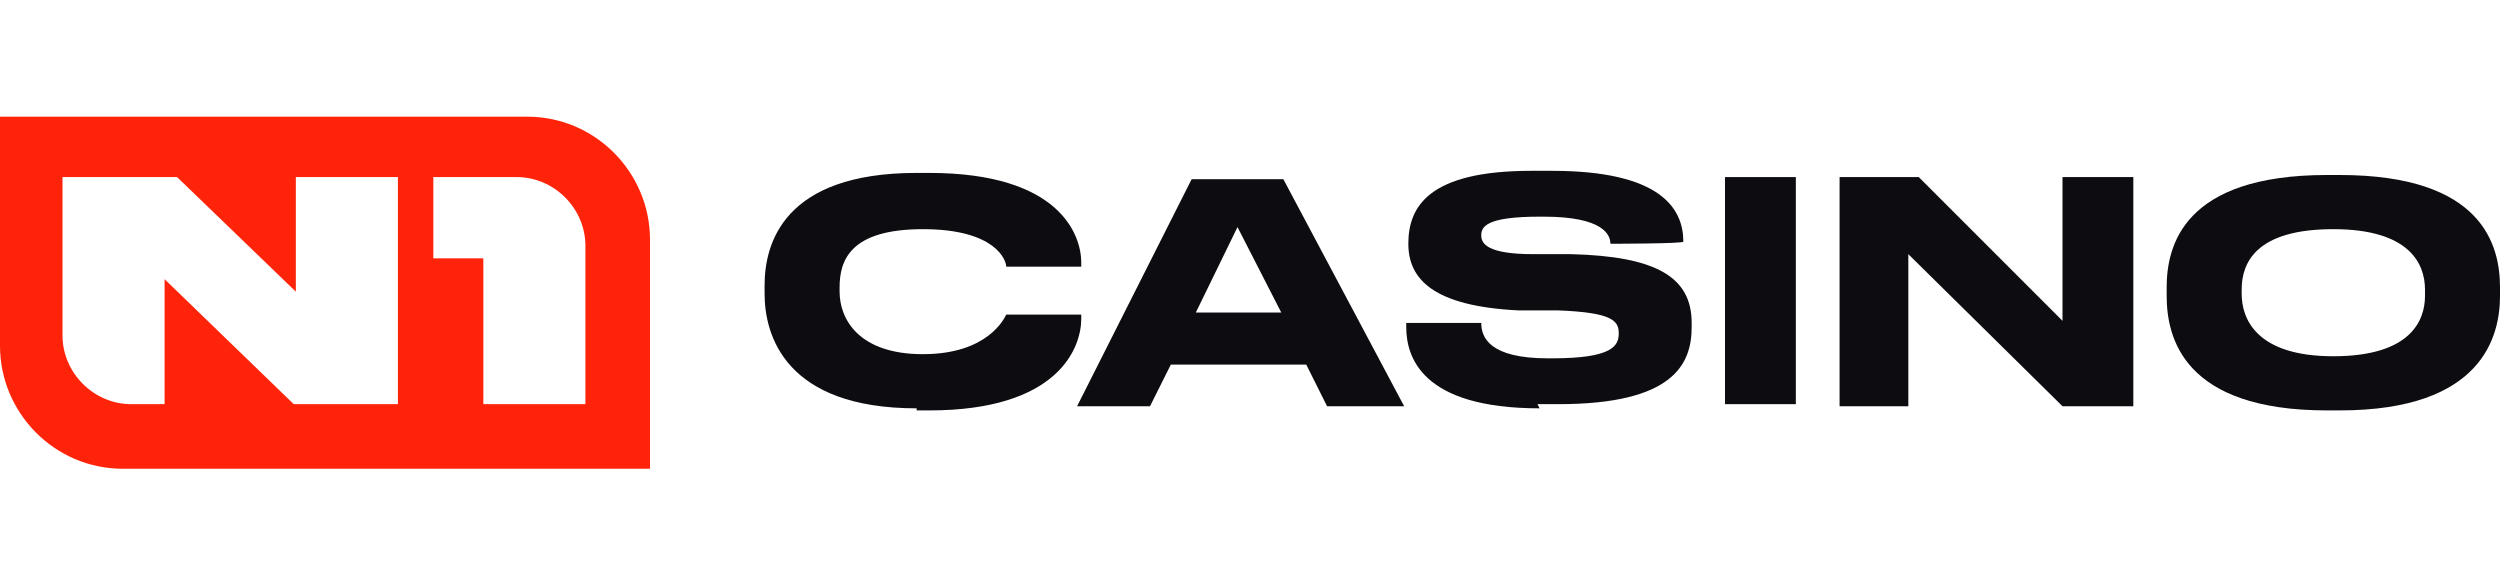 <?xml version="1.0" encoding="UTF-8"?>
<svg id="_лой_2" xmlns="http://www.w3.org/2000/svg" width="120" height="28" version="1.1" viewBox="0 0 120 28">
  <!-- Generator: Adobe Illustrator 29.8.2, SVG Export Plug-In . SVG Version: 2.1.1 Build 3)  -->
  <defs>
    <style>
      .st0 {
        fill: #0c0c11;
      }

      .st1 {
        fill: #ff230a;
        fill-rule: evenodd;
      }
    </style>
  </defs>
  <g id="_лой_1-2">
    <g>
      <path class="st1" d="M25.3,5.6H0v11c0,3.2,2.6,5.9,5.9,5.9h25.3v-11c0-3.2-2.6-5.9-5.9-5.9M28.1,11.8c0-1.8-1.5-3.3-3.3-3.3h-4v3.9h2.4v7h4.9v-7.6ZM3,8.5v7.6c0,1.8,1.5,3.3,3.3,3.3h1.6v-6l6.2,6h5v-10.9h-4.9v5.5l-5.7-5.5H3Z"/>
      <path class="st0" d="M44,19.6c-6.3,0-7.3-3.5-7.3-5.5v-.4c0-2,.9-5.4,7.3-5.4h.6c6.3,0,7.3,3,7.3,4.3v.2h-3.6c0-.3-.5-1.8-4-1.8s-4,1.5-4,2.8v.2c0,1.3.9,3,4,3s3.9-1.7,4-1.9h3.6v.2c0,1.4-1.1,4.4-7.3,4.4h-.6Z"/>
      <path class="st0" d="M62.8,17.5h-6.6l-1,2h-3.5l5.5-10.9h4.4l5.8,10.9h-3.7s-1-2-1-2ZM59.4,10.9l-2,4.1h4.1l-2.1-4.1Z"/>
      <path class="st0" d="M73.9,19.6c-5.7,0-6.4-2.5-6.4-3.9v-.2h3.6c0,.7.4,1.7,3.2,1.7h.2c2.9,0,3.2-.6,3.2-1.2s-.3-1-2.9-1.1h-1.9c-4.1-.2-5.3-1.5-5.3-3.2h0c0-1.8,1-3.5,5.9-3.5h1c5.2,0,6.3,1.8,6.3,3.4h0c0,.1-3.5.1-3.5.1,0-.4-.3-1.3-3.2-1.3h-.2c-2.6,0-2.8.5-2.8.9s.3.9,2.5.9h1.8c4.1.1,5.8,1.1,5.8,3.3v.2c0,1.8-.9,3.7-6.4,3.7h-1Z"/>
      <rect class="st0" x="82.8" y="8.5" width="3.4" height="10.9"/>
      <polygon class="st0" points="92.1 8.5 99 15.4 99 8.5 102.4 8.5 102.4 19.5 99 19.5 91.6 12.2 91.6 19.5 88.3 19.5 88.3 8.5 92.1 8.5"/>
      <path class="st0" d="M112.3,8.4c6.9,0,7.7,3.4,7.7,5.4v.4c0,1.9-.8,5.5-7.7,5.5h-.6c-6.9,0-7.7-3.5-7.7-5.5v-.4c0-2,.8-5.4,7.7-5.4,0,0,.6,0,.6,0ZM116.4,13.9c0-1.2-.7-2.9-4.4-2.9s-4.4,1.6-4.4,2.9v.2c0,1.2.7,3,4.4,3s4.4-1.7,4.4-2.9v-.2Z"/>
    </g>
  </g>
</svg>